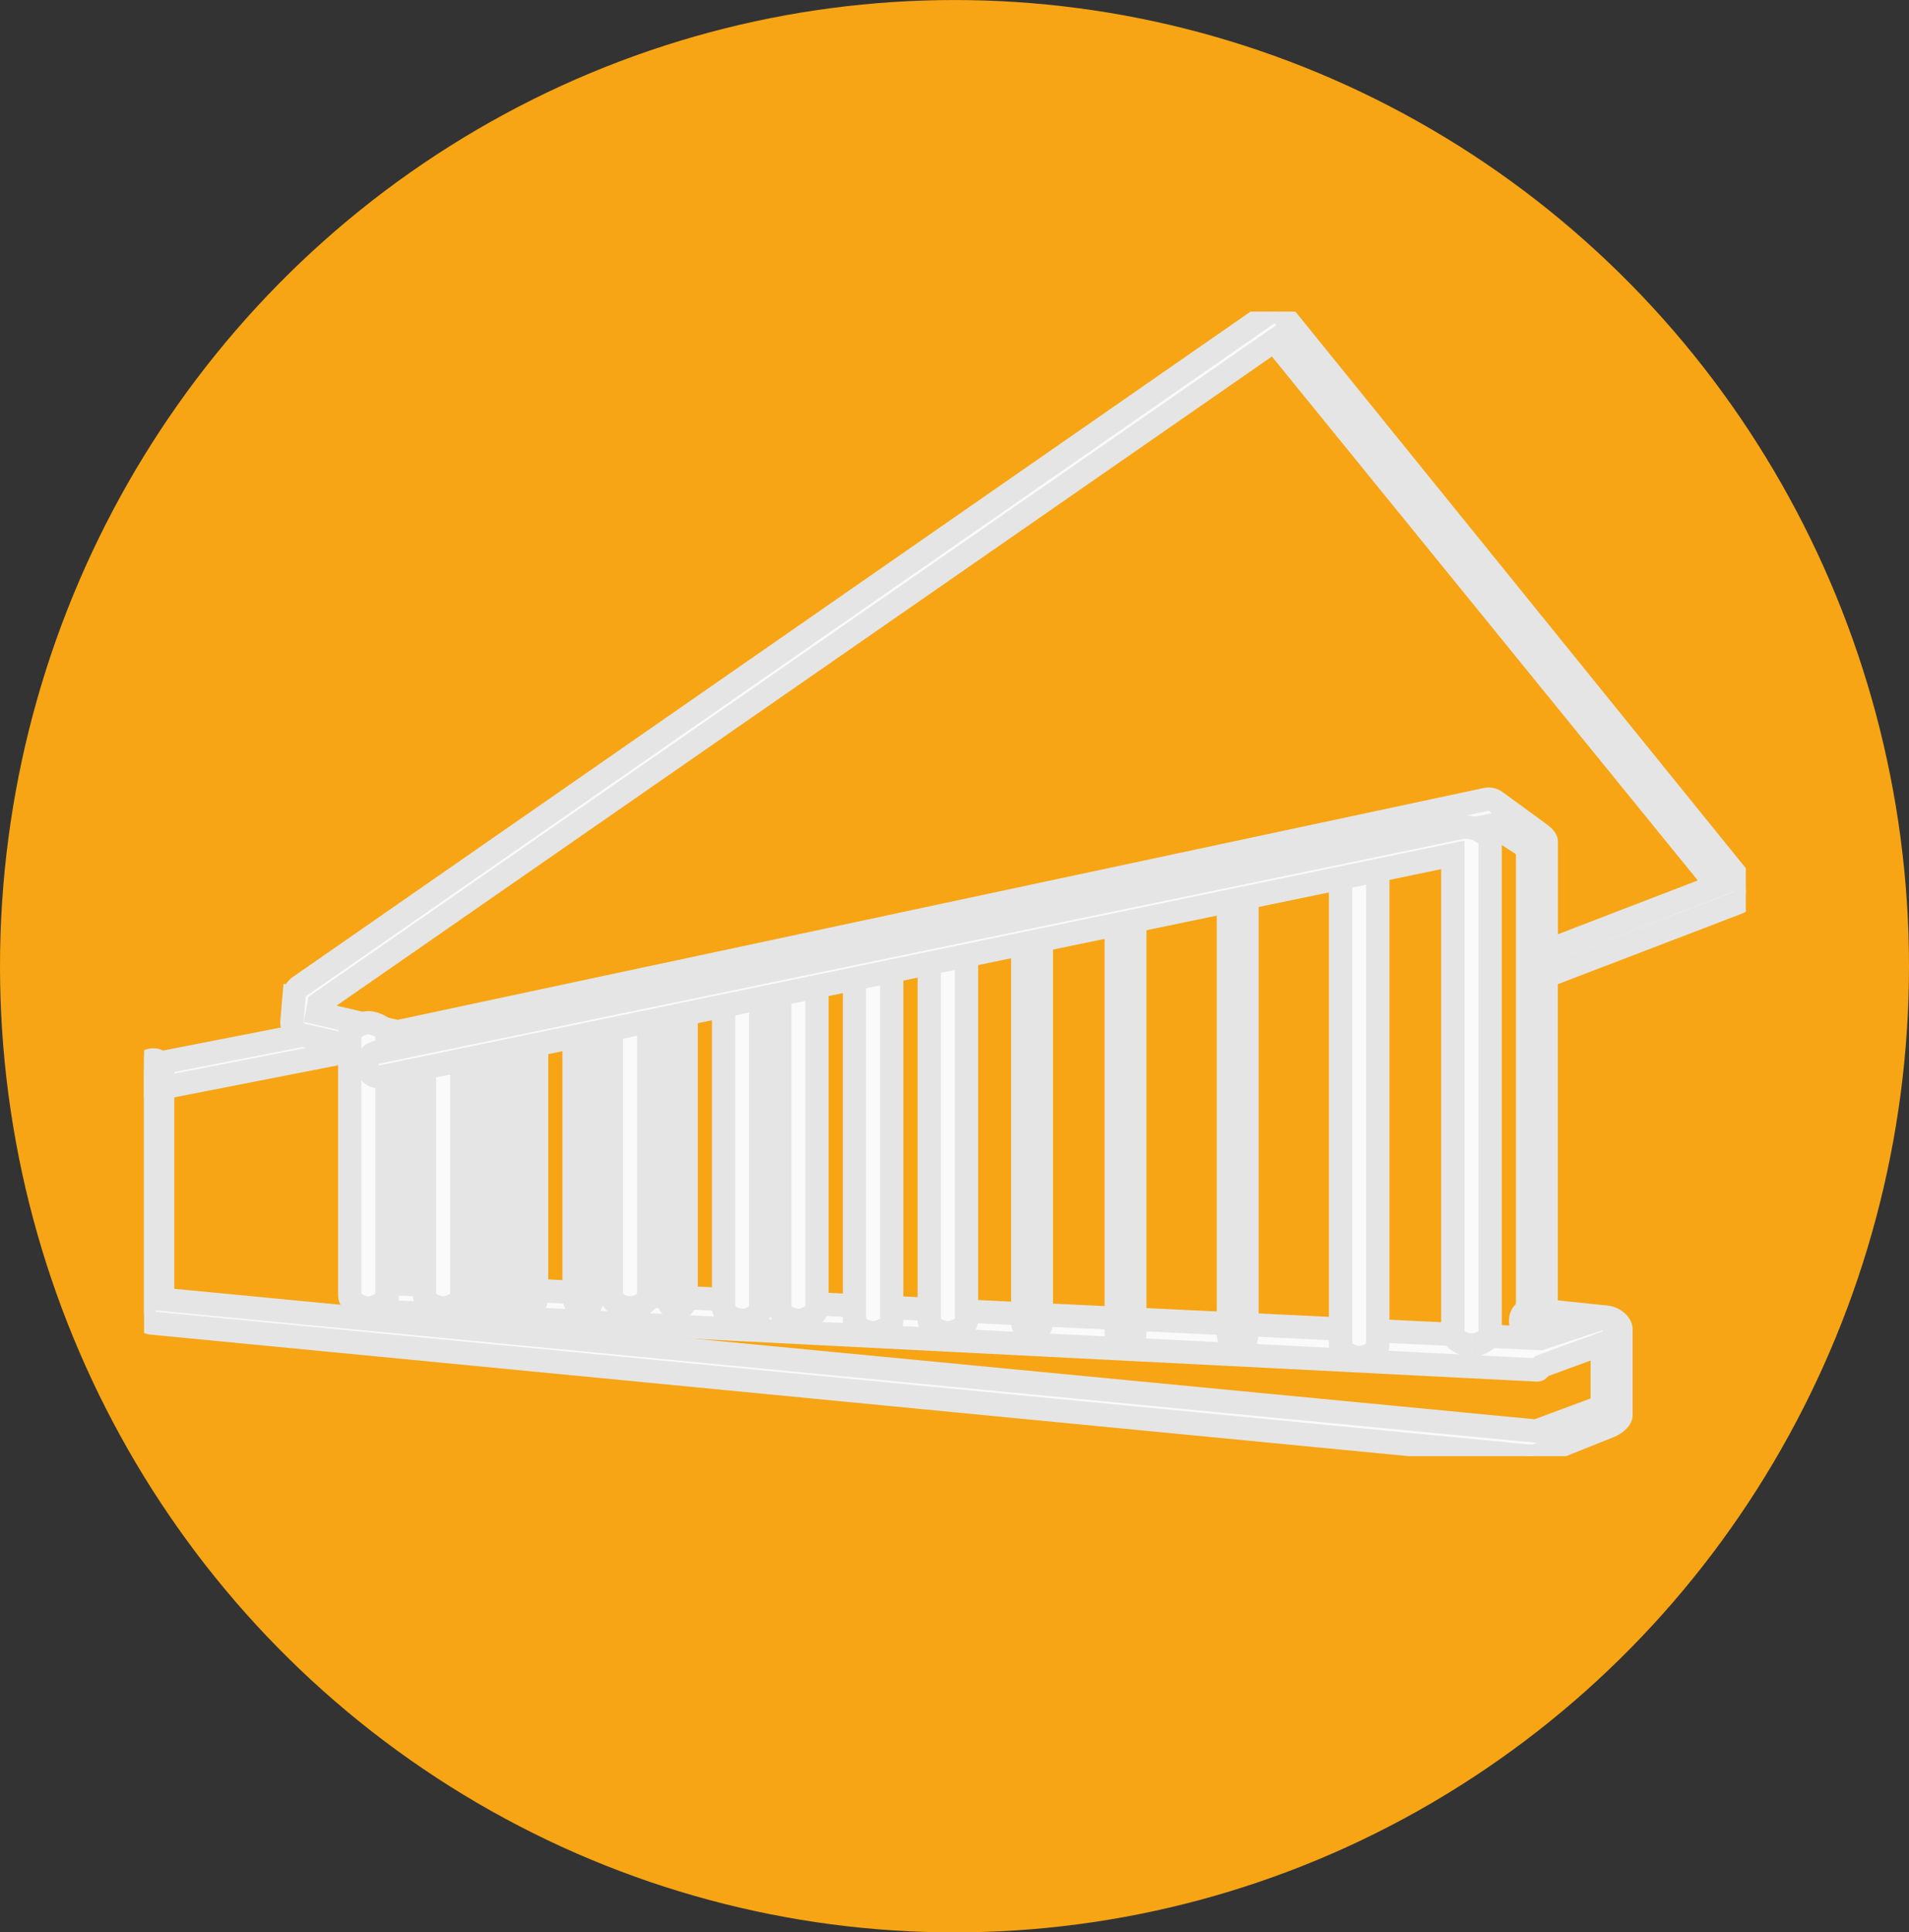 <svg xmlns="http://www.w3.org/2000/svg" xmlns:xlink="http://www.w3.org/1999/xlink" width="82" height="83" viewBox="0 0 82 83">
  <rect x="0" y="0" width="82" height="83" fill="#333333" stroke="none"/>
  <defs>
    <clipPath id="clip-path">
      <rect id="Rectángulo_10841" data-name="Rectángulo 10841" width="68.803" height="49.16" fill="#fafafa" stroke="#e5e5e5" stroke-width="1"/>
    </clipPath>
  </defs>
  <g id="Grupo_24644" data-name="Grupo 24644" transform="translate(-4655.342 -9495.979)">
    <g id="Grupo_24632" data-name="Grupo 24632" transform="translate(3992 144.668)">
      <ellipse id="Elipse_594" data-name="Elipse 594" cx="41" cy="41.5" rx="41" ry="41.5" transform="translate(663.342 9351.312)" fill="#f7a514"/>
      <g id="Grupo_24255" data-name="Grupo 24255" transform="translate(669.53 9364.696)">
        <g id="Grupo_24254" data-name="Grupo 24254" transform="translate(0 0)" clip-path="url(#clip-path)">
          <path id="Trazado_41782" data-name="Trazado 41782" d="M.553,40.89a.533.533,0,0,1-.1-1.056l8.575-1.678a.533.533,0,0,1,.2,1.046L.656,40.88a.563.563,0,0,1-.1.01" transform="translate(-0.004 -7.513)" fill="#fafafa" stroke="#e5e5e5" stroke-width="1"/>
          <path id="Trazado_41783" data-name="Trazado 41783" d="M59.556,57.043l-.051,0L.328,51.324C.055,51.3,0,51.069,0,50.794V40.558c0-.295.107-.533.4-.533s.4.239.4.533V50.31l59,5.657,2.835-1.055V52.079L59.757,51.8c-.293-.032-.657-.295-.625-.587a.462.462,0,0,1,.511-.472l3.186.333c.27.03.611.258.611.53v3.666c0,.216-.305.41-.5.492L59.847,57a1.048,1.048,0,0,1-.292.041" transform="translate(0 -7.883)" fill="#fafafa" stroke="#e5e5e5" stroke-width="1"/>
          <path id="Trazado_41784" data-name="Trazado 41784" d="M61.385,44.4c-.295,0-.4-.239-.4-.533V23.033l-1.518-.985L12.7,32a.937.937,0,0,1-.307,0l-4.053-.932A.547.547,0,0,1,7.91,30.5l.095-1.118a.528.528,0,0,1,.222-.388L49.817.1a.53.53,0,0,1,.716.1L70.242,24.556a.533.533,0,0,1-.227.834L61.642,28.6c-.007,0,.145.006.145.008V43.863c0,.295-.107.533-.4.533M9,30.132l3.447.8,46.751-9.979a.533.533,0,0,1,.446.107l1.782,1.3c.125.1.365.254.365.414V27.47l7.329-2.818L50.1,1.253,9.076,29.723Z" transform="translate(-1.558 0)" fill="#fafafa" stroke="#e5e5e5" stroke-width="1"/>
          <path id="Trazado_41785" data-name="Trazado 41785" d="M62.423,53.081H62.4l-49.206-2.5c-.284-.014-.194-.386-.194-.671V39.23c0-.294.107-.532.4-.532s.4.239.4.532V49.4l48.735,2.333,2.538-.838a.487.487,0,0,1,.624.346.546.546,0,0,1-.369.67l-2.732,1c-.053.017-.119.163-.173.163" transform="translate(-2.557 -7.622)" fill="#fafafa" stroke="#e5e5e5" stroke-width="1"/>
          <path id="Trazado_41786" data-name="Trazado 41786" d="M15.8,50.55c-.295,0-.8-.239-.8-.532V39.894c0-.294.508-.532.8-.532s.8.239.8.532V50.018c0,.294-.508.532-.8.532" transform="translate(-2.954 -7.752)" fill="#fafafa" stroke="#e5e5e5" stroke-width="1"/>
          <path id="Trazado_41787" data-name="Trazado 41787" d="M18.4,50.419c-.295,0-.4-.239-.4-.532V39.231c0-.295.107-.533.4-.533s.4.239.4.533V49.887c0,.294-.107.532-.4.532" transform="translate(-3.545 -7.622)" fill="#fafafa" stroke="#e5e5e5" stroke-width="1"/>
          <path id="Trazado_41788" data-name="Trazado 41788" d="M20.4,50.289c-.295,0-.4-.239-.4-.532V38.567c0-.294.107-.532.4-.532s.4.239.4.532V49.756c0,.294-.107.532-.4.532" transform="translate(-3.939 -7.491)" fill="#fafafa" stroke="#e5e5e5" stroke-width="1"/>
          <path id="Trazado_41789" data-name="Trazado 41789" d="M23.4,50.289c-.295,0-.4-.239-.4-.532V38.567c0-.294.107-.532.4-.532s.4.239.4.532V49.756c0,.294-.107.532-.4.532" transform="translate(-4.53 -7.491)" fill="#fafafa" stroke="#e5e5e5" stroke-width="1"/>
          <path id="Trazado_41790" data-name="Trazado 41790" d="M25.8,50.158c-.295,0-.8-.239-.8-.532V37.9c0-.295.508-.533.8-.533s.8.239.8.533V49.626c0,.294-.508.532-.8.532" transform="translate(-4.924 -7.36)" fill="#fafafa" stroke="#e5e5e5" stroke-width="1"/>
          <path id="Trazado_41791" data-name="Trazado 41791" d="M28.4,50.027c-.295,0-.4-.239-.4-.532V37.24c0-.294.107-.532.4-.532s.4.239.4.532V49.495c0,.294-.107.532-.4.532" transform="translate(-5.515 -7.23)" fill="#fafafa" stroke="#e5e5e5" stroke-width="1"/>
          <path id="Trazado_41792" data-name="Trazado 41792" d="M31.8,50.429c-.295,0-.8-.239-.8-.532V36.577c0-.295.508-.533.8-.533s.8.239.8.533V49.9c0,.294-.508.532-.8.532" transform="translate(-6.106 -7.099)" fill="#fafafa" stroke="#e5e5e5" stroke-width="1"/>
          <path id="Trazado_41793" data-name="Trazado 41793" d="M34.8,50.168c-.295,0-.8-.239-.8-.532V35.25c0-.295.508-.533.8-.533s.8.239.8.533V49.635c0,.294-.508.532-.8.532" transform="translate(-6.696 -6.838)" fill="#fafafa" stroke="#e5e5e5" stroke-width="1"/>
          <path id="Trazado_41794" data-name="Trazado 41794" d="M38.8,50.57c-.295,0-.8-.239-.8-.532V34.587c0-.295.508-.533.8-.533s.8.239.8.533V50.038c0,.294-.508.532-.8.532" transform="translate(-7.484 -6.707)" fill="#fafafa" stroke="#e5e5e5" stroke-width="1"/>
          <path id="Trazado_41795" data-name="Trazado 41795" d="M42.8,50.44c-.295,0-.8-.239-.8-.532V33.923c0-.294.508-.532.8-.532s.8.239.8.532V49.907c0,.294-.508.532-.8.532" transform="translate(-8.272 -6.576)" fill="#fafafa" stroke="#e5e5e5" stroke-width="1"/>
          <path id="Trazado_41796" data-name="Trazado 41796" d="M47.4,50.178c-.295,0-.4-.239-.4-.532V32.6c0-.294.107-.532.4-.532s.4.239.4.532V49.646c0,.294-.107.532-.4.532" transform="translate(-9.257 -6.315)" fill="#fafafa" stroke="#e5e5e5" stroke-width="1"/>
          <path id="Trazado_41797" data-name="Trazado 41797" d="M52.4,50.58c-.295,0-.4-.239-.4-.532V31.933c0-.295.107-.533.4-.533s.4.239.4.533V50.048c0,.294-.107.532-.4.532" transform="translate(-10.242 -6.184)" fill="#fafafa" stroke="#e5e5e5" stroke-width="1"/>
          <path id="Trazado_41798" data-name="Trazado 41798" d="M58.4,50.319c-.295,0-.4-.239-.4-.532V30.606c0-.295.107-.533.4-.533s.4.239.4.533v19.18c0,.294-.107.532-.4.532" transform="translate(-11.423 -5.923)" fill="#fafafa" stroke="#e5e5e5" stroke-width="1"/>
          <path id="Trazado_41799" data-name="Trazado 41799" d="M64.8,50.721c-.295,0-.8-.239-.8-.532V29.943c0-.295.508-.533.8-.533s.8.239.8.533V50.189c0,.294-.508.532-.8.532" transform="translate(-12.605 -5.792)" fill="#fafafa" stroke="#e5e5e5" stroke-width="1"/>
          <path id="Trazado_41800" data-name="Trazado 41800" d="M11.8,50.289c-.295,0-.8-.239-.8-.532V38.567c0-.294.508-.532.8-.532s.8.239.8.532V49.756c0,.294-.508.532-.8.532" transform="translate(-2.166 -7.491)" fill="#fafafa" stroke="#e5e5e5" stroke-width="1"/>
          <path id="Trazado_41801" data-name="Trazado 41801" d="M59.365,49.827c-.295,0-.8-.239-.8-.532V28.766L12.578,38.292a.545.545,0,0,1-.642-.414.529.529,0,0,1,.407-.63l46.6-9.66a1.372,1.372,0,0,1,.737.109c.124.1.489.252.489.413V49.295c0,.294-.508.532-.8.532" transform="translate(-2.349 -5.432)" fill="#fafafa" stroke="#e5e5e5" stroke-width="1"/>
        </g>
      </g>
    </g>
  </g>
</svg>
